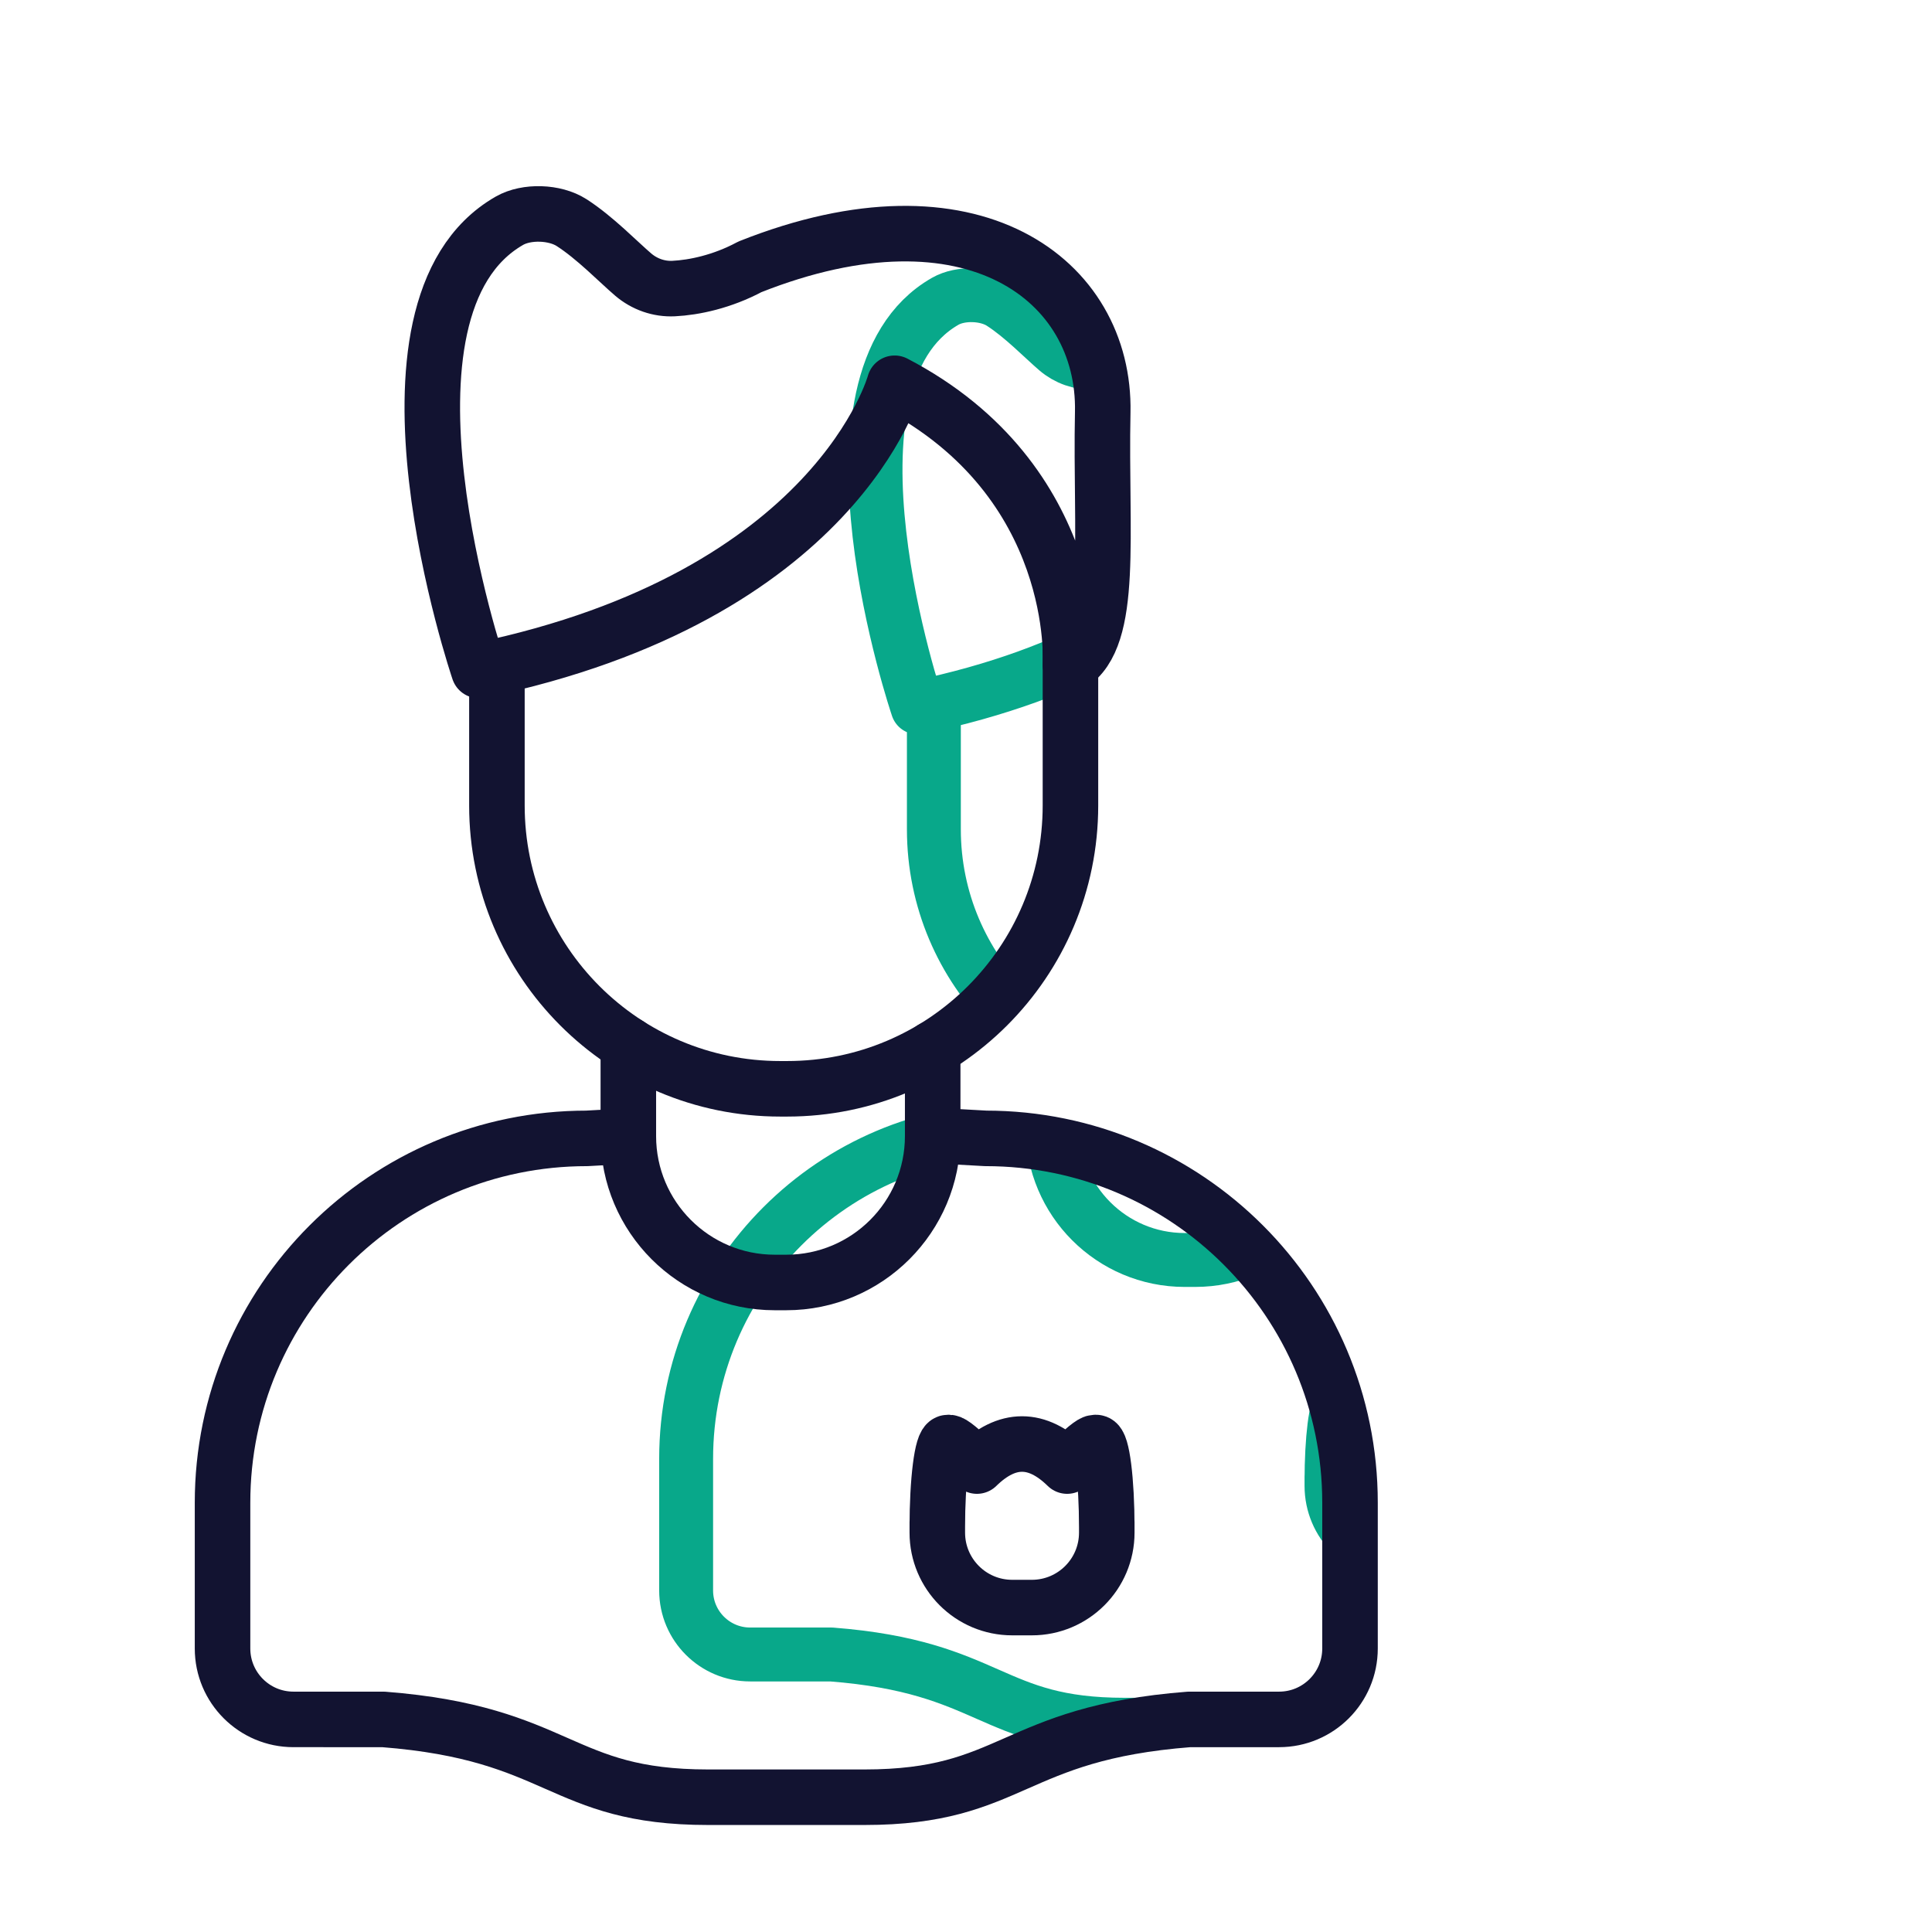 <svg xmlns="http://www.w3.org/2000/svg" width="430" height="430" style="width:100%;height:100%;transform:translate3d(0,0,0);content-visibility:visible" viewBox="0 0 430 430"><defs><clipPath id="g"><path d="M0 0h430v430H0z"/></clipPath><clipPath id="k"><path d="M0 0h430v430H0z"/></clipPath><clipPath id="e"><path d="M0 0h430v430H0z"/></clipPath><clipPath id="l"><path d="M0 0h430v430H0z"/></clipPath><clipPath id="h"><path d="M0 0h430v430H0z"/></clipPath><clipPath id="f"><path d="M0 0h430v430H0z"/></clipPath><clipPath id="i"><path d="M0 0h430v430H0z"/></clipPath><filter id="a" width="100%" height="100%" x="0%" y="0%" filterUnits="objectBoundingBox"><feComponentTransfer in="SourceGraphic"><feFuncA tableValues="1.0 0.0" type="table"/></feComponentTransfer></filter><filter id="c" width="100%" height="100%" x="0%" y="0%" filterUnits="objectBoundingBox"><feComponentTransfer in="SourceGraphic"><feFuncA tableValues="1.0 0.0" type="table"/></feComponentTransfer></filter><mask id="m" mask-type="alpha"><g filter="url(#a)"><path fill="#fff" d="M0 0h430v430H0z" opacity="0"/><use xmlns:ns1="http://www.w3.org/1999/xlink" ns1:href="#b"/></g></mask><mask id="j" mask-type="alpha"><g filter="url(#c)"><path fill="#fff" d="M0 0h430v430H0z" opacity="0"/><use xmlns:ns2="http://www.w3.org/1999/xlink" ns2:href="#d"/></g></mask><g id="b" clip-path="url(#e)" style="display:none"><g style="display:none"><path/><path fill-opacity="0" stroke-linecap="round" stroke-linejoin="round"/><path/><path fill-opacity="0" stroke-linecap="round" stroke-linejoin="round"/></g><g style="display:none"><path/><path fill-opacity="0" stroke-linecap="round" stroke-linejoin="round"/><path/><path fill-opacity="0" stroke-linecap="round" stroke-linejoin="round"/></g></g><g id="d" clip-path="url(#f)" style="display:block"><g style="display:block"><path fill="red" d="m238.572 83.686-.33 64.22v31.374c0 34.814-28.232 63.057-63.046 63.057h-1.545c-34.814 0-63.057-28.243-63.057-63.057l-.32-93.936m127.968 62.563s2.699-40.799-39.12-62.604c0 0-12.771 47.4-92.545 63.922 0 0-27.346-80.536 6.808-100.095 3.822-2.194 10.105-1.968 13.823.412 5.201 3.337 10.434 8.775 13.73 11.577 2.503 2.132 5.706 3.265 8.992 3.11 4.521-.226 10.794-1.524 16.974-4.84 49.492-19.674 79.135 2.966 78.527 32.331-.556 27.316 2.565 50.027-7.189 56.187z"/><path fill-opacity="0" stroke="#000" stroke-linecap="round" stroke-linejoin="round" stroke-width="0" d="m238.573 83.68-.326 64.23v31.367c0 34.82-28.235 63.056-63.055 63.056h-1.54c-34.82 0-63.055-28.236-63.055-63.056l-.325-93.929"/><path fill-opacity="0" stroke="#000" stroke-linecap="round" stroke-linejoin="round" stroke-width="0" d="M238.247 147.909s2.695-40.797-39.129-62.606c0 0-12.764 47.403-92.538 63.923 0 0-27.35-80.539 6.804-100.098 3.827-2.19 10.106-1.967 13.819.41 5.212 3.337 10.44 8.775 13.736 11.582 2.502 2.13 5.707 3.266 8.99 3.105 4.525-.221 10.791-1.519 16.977-4.837 49.494-19.672 79.13 2.968 78.526 32.329-.56 27.323 2.565 50.033-7.185 56.192z"/></g><g style="display:block"><path fill="red" d="M139.846 232.521v20.332c0 17.994 14.595 32.58 32.59 32.58H175c17.994 0 32.59-14.586 32.59-32.58v-19.467m-67.744 19.467-9.239.515c-44.784 0-81.082 36.297-81.082 81.082v32.455c0 8.714 7.076 15.78 15.79 15.78h20.013c39.635 3.08 39.13 17.314 72.265 17.314h34.814c33.135 0 32.63-14.235 72.265-17.314h20.013c8.713 0 15.79-7.066 15.79-15.78V334.45c0-44.785-36.298-81.082-81.082-81.082l-9.24-.515"/><path fill-opacity="0" stroke="#000" stroke-linecap="round" stroke-linejoin="round" stroke-width="0" d="M139.847 232.518v20.334c0 17.993 14.593 32.585 32.586 32.585H175c17.993 0 32.586-14.592 32.586-32.585v-19.469m19.885 106.045"/><path fill-opacity="0" stroke="#000" stroke-linecap="round" stroke-linejoin="round" stroke-width="0" d="m139.848 252.852-9.237.513c-44.784 0-81.08 36.296-81.08 81.08v32.458c0 8.713 7.067 15.78 15.78 15.78h20.013c39.642 3.078 39.134 17.32 72.271 17.32h34.81c33.137 0 32.63-14.242 72.27-17.32h20.014c8.713 0 15.78-7.067 15.78-15.78v-32.457c0-44.785-36.296-81.08-81.08-81.08l-9.237-.514"/></g></g></defs><g clip-path="url(#g)"><g clip-path="url(#h)" style="display:block"><g clip-path="url(#i)" mask="url(#j)" style="display:block"><g fill="none" stroke="#08A88A" stroke-linecap="round" stroke-linejoin="round" stroke-width="11.997" style="display:block"><path d="M323.107 153.339v31.238c0 31.44-25.494 56.933-56.934 56.933h-1.39c-31.439 0-56.933-25.494-56.933-56.933V156.65" class="secondary"/><path d="M323.107 156.253s2.433-36.835-35.33-56.527c0 0-11.526 42.8-83.554 57.717 0 0-24.695-72.72 6.143-90.38 3.455-1.978 9.125-1.776 12.477.37 4.706 3.013 9.427 7.923 12.403 10.458 2.259 1.924 5.153 2.949 8.117 2.804 4.085-.2 9.743-1.372 15.33-4.368 44.687-17.762 71.446 2.68 70.901 29.19-.507 24.67 2.316 45.176-6.487 50.736z" class="secondary"/></g><g style="display:block"><path fill="none" stroke="#08A88A" stroke-linecap="round" stroke-linejoin="round" stroke-width="11.997" d="M234.26 232.648v18.36c0 16.246 13.176 29.422 29.422 29.422H266c16.246 0 29.422-13.176 29.422-29.422V233.43m.927 96.222s0 0 0 0c0-9.42.963-17.057 2.15-17.057h.228c.507.016 2.213 1.246 5.586 4.73 6.044-5.908 12.086-5.908 18.128 0 3.373-3.484 5.078-4.714 5.586-4.73h.227c1.188 0 2.151 7.637 2.151 17.057 0 0 0 0 0 0v-1.033 2.085c0 8.317-6.741 15.058-15.058 15.058h-3.939c-8.317 0-15.058-6.741-15.058-15.058v-2.085" class="secondary"/><path fill="#08A88A" d="M296.349 329.652c0-9.42.963-17.057 2.15-17.057h.228c.507.016 2.213 1.246 5.586 4.73 6.044-5.908 12.086-5.908 18.128 0 3.373-3.484 5.078-4.714 5.586-4.73h.227c1.188 0 2.151 7.637 2.151 17.057v-1.033 2.085c0 8.317-6.741 15.058-15.058 15.058h-3.939c-8.317 0-15.058-6.741-15.058-15.058v-2.085" class="secondary"/><path fill="none" stroke="#08A88A" stroke-linecap="round" stroke-linejoin="round" stroke-width="11.997" d="m297.739 251.008 8.34.463c40.437 0 73.209 32.773 73.209 73.21v29.305c0 7.867-6.382 14.248-14.249 14.248h-18.07c-35.792 2.78-35.334 15.638-65.254 15.638h-31.43c-29.92 0-29.462-12.858-65.255-15.638h-18.07c-7.866 0-14.248-6.38-14.248-14.248V324.68c0-40.436 32.772-73.209 73.209-73.209l8.34-.463" class="secondary"/></g></g><g fill="none" stroke="#121331" stroke-linecap="round" stroke-linejoin="round" stroke-width="12.36" style="display:block"><path d="M238.247 144.68v34.597c0 34.82-28.235 63.056-63.055 63.056h-1.54c-34.82 0-63.055-28.236-63.055-63.056v-30.929" class="primary"/><path d="M238.247 147.909s2.695-40.797-39.129-62.606c0 0-12.764 47.403-92.538 63.923 0 0-27.35-80.539 6.804-100.098 3.827-2.19 10.106-1.967 13.819.41 5.212 3.337 10.44 8.775 13.736 11.582 2.502 2.13 5.707 3.266 8.99 3.105 4.525-.221 10.791-1.519 16.977-4.837 49.494-19.672 79.13 2.968 78.526 32.329-.56 27.323 2.565 50.033-7.185 56.192z" class="primary"/></g><g fill="none" stroke="#121331" stroke-linecap="round" stroke-linejoin="round" stroke-width="12.36" style="display:block"><path d="M139.847 232.518v20.334c0 17.993 14.593 32.585 32.586 32.585H175c17.993 0 32.586-14.592 32.586-32.585v-19.469m1.026 106.569s0 0 0 0c0-10.433 1.067-18.891 2.382-18.891h.252c.562.017 2.451 1.38 6.187 5.238 6.694-6.542 13.386-6.542 20.077 0 3.735-3.858 5.624-5.22 6.187-5.238h.251c1.315 0 2.383 8.458 2.383 18.891 0 0 0 0 0 0v-1.144 2.309c0 9.211-7.467 16.678-16.678 16.678h-4.362c-9.212 0-16.678-7.467-16.678-16.678v-2.31" class="primary"/><path d="m210.152 252.852 9.237.513c44.784 0 81.08 36.296 81.08 81.08v32.458c0 8.713-7.067 15.78-15.78 15.78h-20.013c-39.642 3.078-39.134 17.32-72.271 17.32h-34.81c-33.137 0-32.63-14.242-72.27-17.32H65.31c-8.713 0-15.78-7.067-15.78-15.78v-32.457c0-44.785 36.296-81.08 81.08-81.08l9.237-.514" class="primary"/></g></g><g clip-path="url(#k)" style="display:none"><g clip-path="url(#l)" mask="url(#m)" style="display:none"><g style="display:none"><path fill="none" class="secondary"/><path fill="none" class="secondary"/><path class="secondary"/><path fill="none" class="secondary"/></g><g fill="none" style="display:none"><path class="secondary"/><path class="secondary"/></g></g><g fill="none" style="display:none"><path class="primary"/><path class="primary"/><path class="primary"/></g><g fill="none" style="display:none"><path class="primary"/><path class="primary"/></g></g></g></svg>